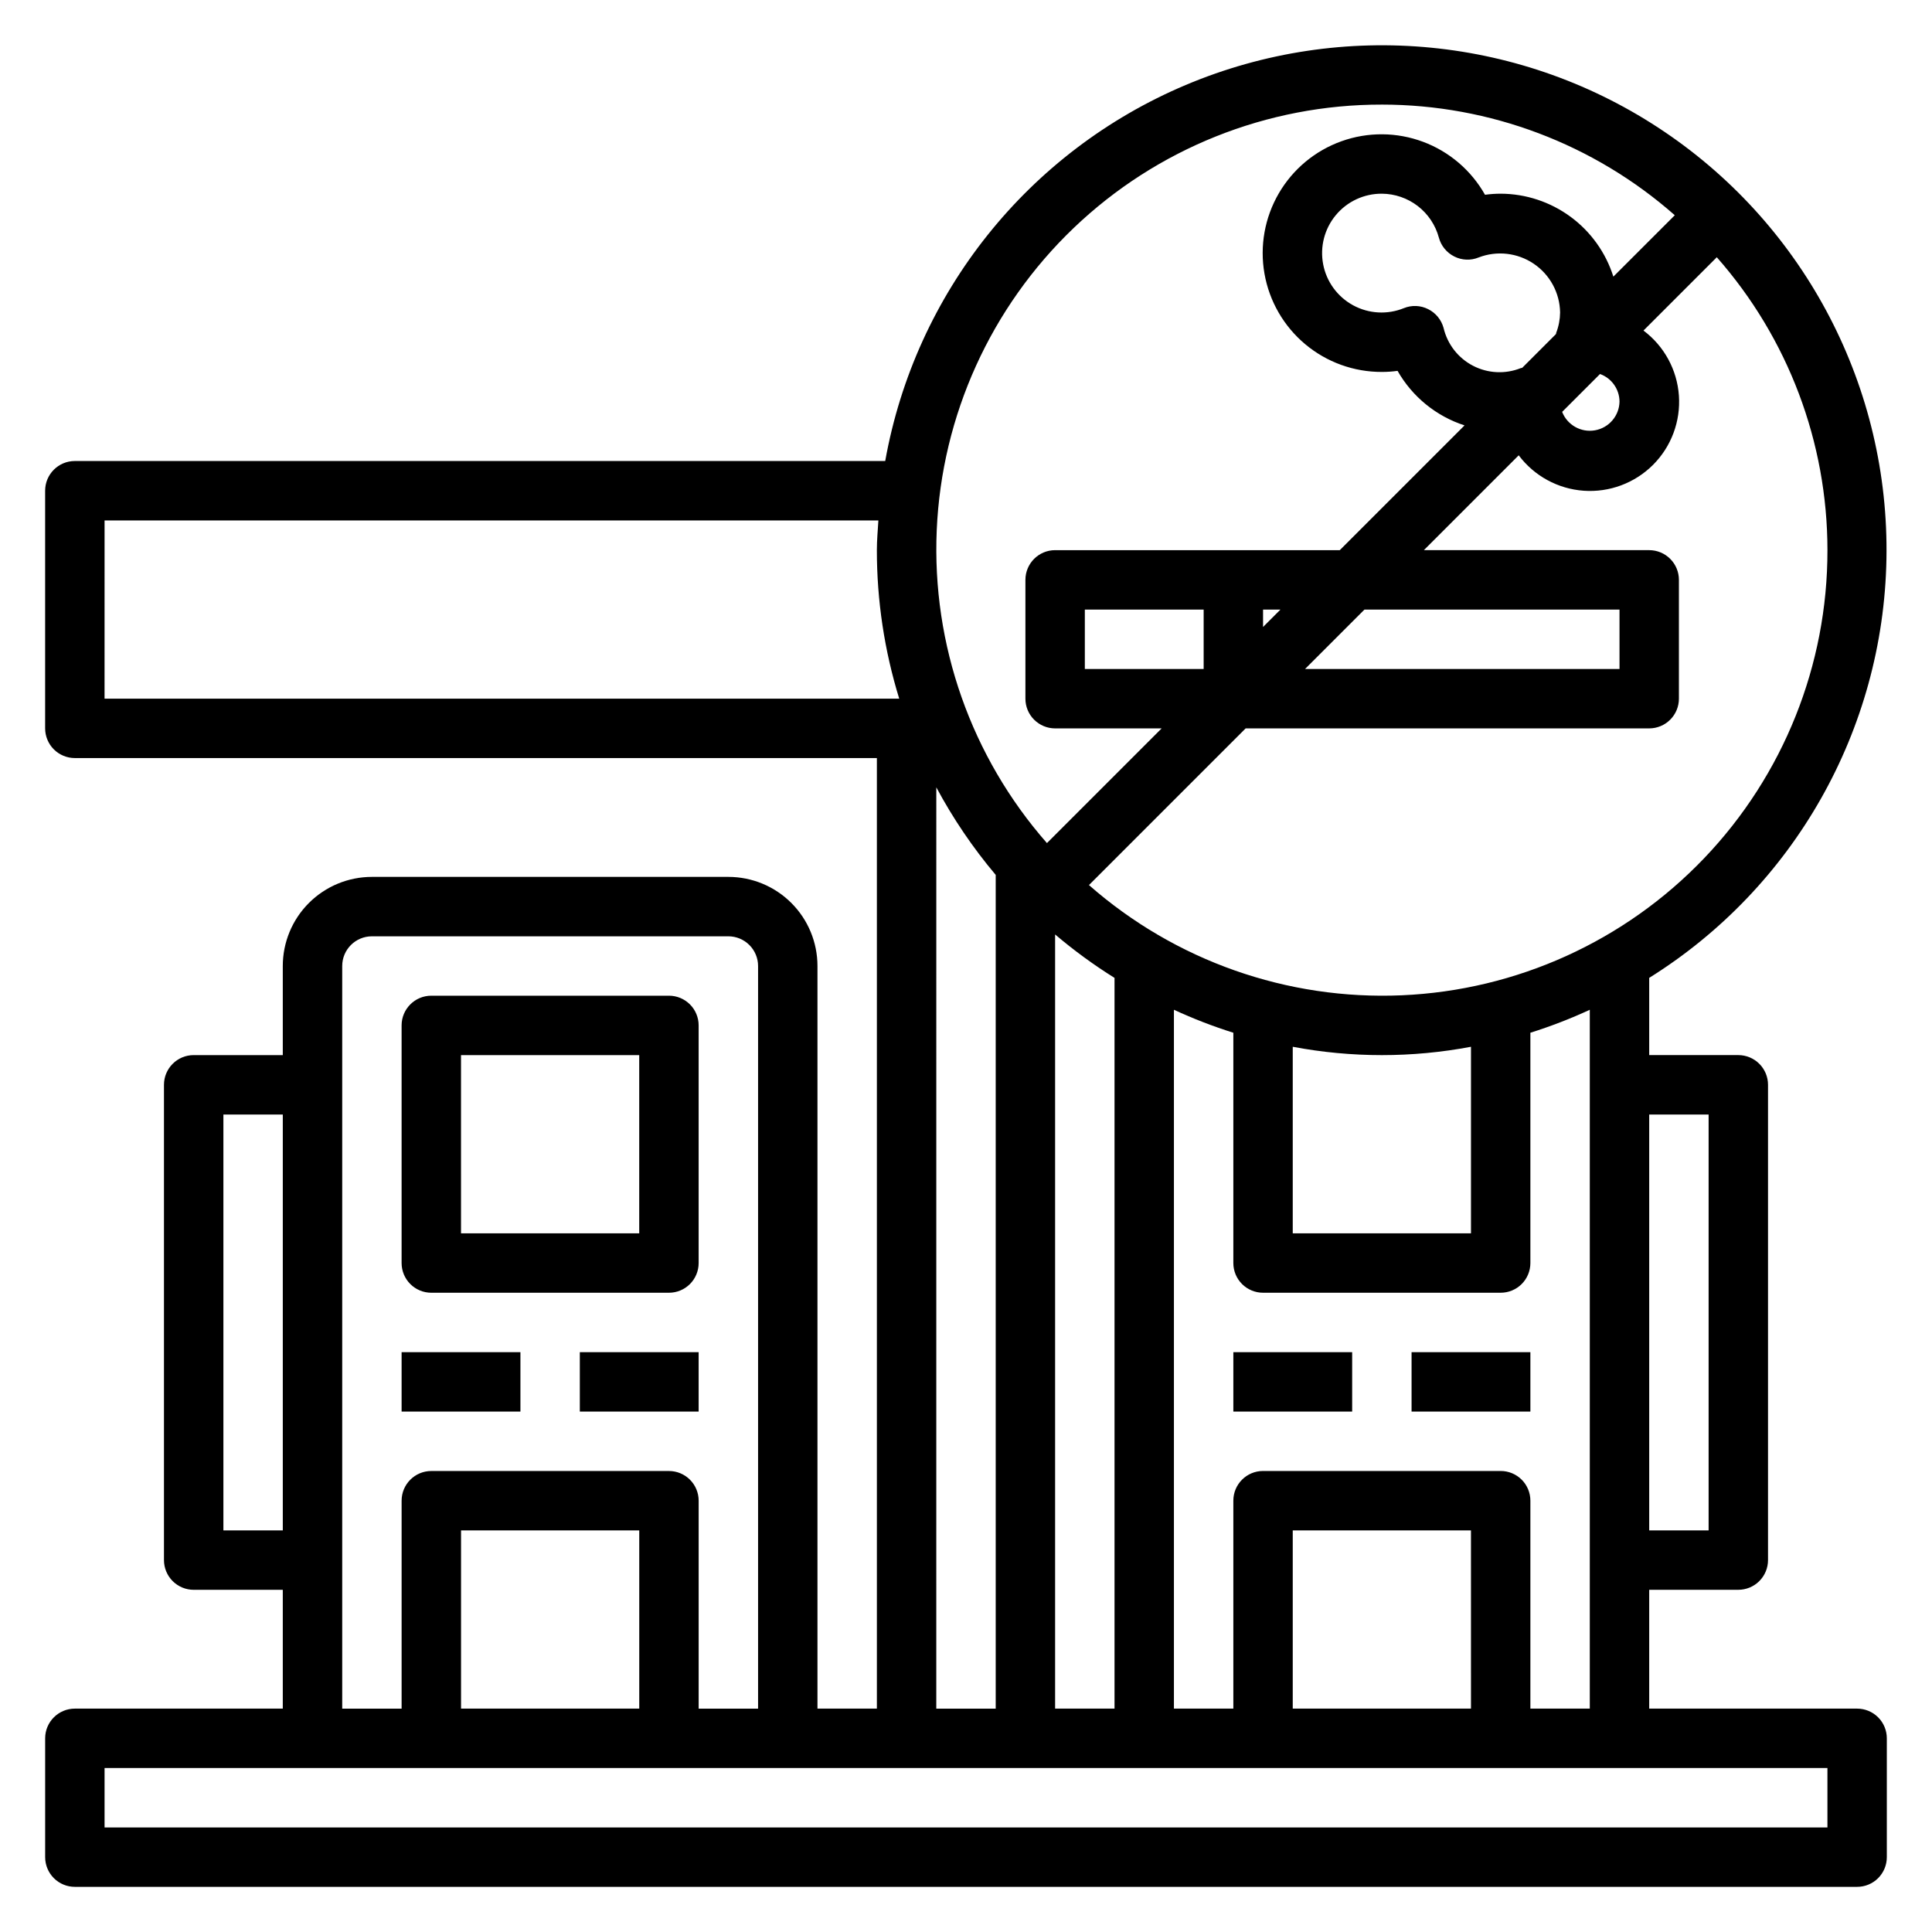 <?xml version="1.0" encoding="UTF-8"?>
<!-- Uploaded to: SVG Repo, www.svgrepo.com, Generator: SVG Repo Mixer Tools -->
<svg fill="#000000" width="800px" height="800px" version="1.1" viewBox="144 144 512 512" xmlns="http://www.w3.org/2000/svg">
 <g>
  <path d="m636.16 596.8h-55.105v-31.488h23.617c2.086 0 4.09-0.832 5.566-2.309 1.477-1.477 2.305-3.477 2.305-5.566v-125.95c0-2.09-0.828-4.09-2.305-5.566-1.477-1.477-3.481-2.309-5.566-2.309h-23.617v-20.465c38.387-23.973 62.043-65.73 62.871-110.98 0.828-45.25-21.285-87.844-58.77-113.2-37.48-25.359-85.246-30.039-126.94-12.438-41.695 17.602-71.656 55.094-79.625 99.645h-214.76c-4.348 0-7.871 3.523-7.871 7.871v62.977c0 2.086 0.832 4.09 2.305 5.566 1.477 1.477 3.481 2.305 5.566 2.305h212.55v251.91h-15.746v-196.8c0-6.266-2.488-12.273-6.914-16.699-4.43-4.43-10.438-6.918-16.699-6.918h-94.465c-6.266 0-12.27 2.488-16.699 6.918-4.43 4.426-6.918 10.434-6.918 16.699v23.617l-23.617-0.004c-4.348 0-7.871 3.527-7.871 7.875v125.95c0 2.09 0.832 4.09 2.305 5.566 1.477 1.477 3.481 2.309 5.566 2.309h23.617v31.488h-55.105c-4.348 0-7.871 3.523-7.871 7.871v31.488c0 2.086 0.832 4.09 2.305 5.566 1.477 1.477 3.481 2.305 5.566 2.305h472.32c2.086 0 4.09-0.828 5.566-2.305 1.477-1.477 2.305-3.481 2.305-5.566v-31.488c0-2.09-0.828-4.09-2.305-5.566-1.477-1.477-3.481-2.305-5.566-2.305zm-39.359-157.44v110.21h-15.746v-110.21zm-31.488 157.44h-15.746v-55.105c0-2.09-0.828-4.09-2.305-5.566-1.477-1.477-3.481-2.305-5.566-2.305h-62.977c-4.348 0-7.871 3.523-7.871 7.871v55.105h-15.746v-185.2c5.113 2.363 10.371 4.394 15.746 6.086v61.031c0 2.086 0.828 4.09 2.305 5.566 1.477 1.477 3.481 2.305 5.566 2.305h62.977c2.086 0 4.09-0.828 5.566-2.305 1.477-1.477 2.305-3.481 2.305-5.566v-61.031c5.375-1.691 10.633-3.723 15.746-6.086zm-31.488 0h-47.234v-47.234h47.23zm-110.21-205.16c4.961 4.215 10.223 8.062 15.746 11.512v193.65h-15.746zm62.977 29.766c15.605 2.949 31.629 2.949 47.234 0v49.445h-47.234zm141.7-131.61c0.043 30.41-11.66 59.664-32.676 81.645-21.012 21.984-49.707 34.996-80.086 36.32-30.383 1.328-60.098-9.137-82.945-29.207l41.523-41.523h106.95c2.09 0 4.09-0.832 5.566-2.309 1.477-1.473 2.305-3.477 2.305-5.566v-31.484c0-2.09-0.828-4.094-2.305-5.566-1.477-1.477-3.477-2.309-5.566-2.309h-59.719l25.137-25.137v0.004c4.109 5.477 10.391 8.898 17.219 9.387 6.828 0.484 13.531-2.019 18.375-6.859 4.84-4.84 7.34-11.543 6.856-18.371-0.484-6.832-3.91-13.113-9.387-17.219l19.43-19.43c18.891 21.445 29.316 49.047 29.324 77.625zm-149.57 20.359v-4.613h4.613zm26.875-4.613h67.59v15.742h-83.332zm-42.617 15.742h-31.488v-15.742h31.488zm84.047-79.734c-4.113 1.648-8.738 1.418-12.672-0.625-3.934-2.043-6.777-5.699-7.793-10.012-0.59-2.168-2.074-3.984-4.086-4.988-2.008-1.016-4.359-1.113-6.441-0.262-4.367 1.773-9.297 1.496-13.438-0.754s-7.059-6.234-7.945-10.863c-0.891-4.629 0.34-9.41 3.356-13.035 3.012-3.625 7.488-5.707 12.203-5.68 3.445 0.023 6.789 1.176 9.52 3.277 2.727 2.106 4.691 5.047 5.586 8.375 0.586 2.172 2.074 3.988 4.086 4.992 2.008 1.016 4.359 1.113 6.441 0.258 4.844-1.867 10.301-1.25 14.605 1.656 4.305 2.906 6.918 7.738 6.992 12.93-0.02 1.832-0.367 3.644-1.023 5.356 0 0.117-0.047 0.242-0.078 0.363l-8.949 8.949c-0.117 0.039-0.246 0.023-0.363 0.062zm26.16 8.887c-0.074 3.754-2.789 6.934-6.488 7.598-3.695 0.66-7.344-1.383-8.715-4.883l10.035-10.035h0.004c3.086 1.113 5.148 4.039 5.164 7.32zm-62.977-78.719c28.582 0.004 56.18 10.43 77.625 29.32l-16.277 16.273c-2.004-6.356-5.977-11.914-11.344-15.863-5.367-3.949-11.852-6.094-18.516-6.117-1.391 0-2.781 0.098-4.156 0.285-3.648-6.469-9.465-11.445-16.422-14.039-6.961-2.598-14.613-2.652-21.605-0.152-6.996 2.5-12.879 7.391-16.617 13.809-3.738 6.422-5.086 13.953-3.805 21.27s5.106 13.945 10.801 18.715c5.691 4.769 12.891 7.371 20.316 7.348 1.391 0 2.777-0.094 4.156-0.285 3.91 6.863 10.238 12.016 17.75 14.453l-33.062 33.062h-75.438c-4.348 0-7.871 3.527-7.871 7.875v31.488-0.004c0 2.09 0.828 4.094 2.305 5.566 1.477 1.477 3.481 2.309 5.566 2.309h28.23l-30.395 30.395c-20.066-22.848-30.531-52.566-29.207-82.949 1.324-30.379 14.34-59.074 36.32-80.086 21.984-21.012 51.234-32.719 81.645-32.672zm-338.5 110.21h205.07c-0.156 2.621-0.402 5.211-0.402 7.871-0.004 13.344 1.992 26.613 5.926 39.359h-210.6zm220.42 70.715h-0.004c4.426 8.266 9.703 16.047 15.746 23.215v220.95h-15.746zm-188.93 196.93v-110.21h15.742v110.21zm31.488-149.57v0.004c0-4.348 3.523-7.875 7.871-7.875h94.465c2.086 0 4.09 0.832 5.566 2.309 1.477 1.477 2.305 3.477 2.305 5.566v196.8h-15.746v-55.105c0-2.09-0.828-4.09-2.305-5.566-1.477-1.477-3.477-2.305-5.566-2.305h-62.977c-4.348 0-7.871 3.523-7.871 7.871v55.105h-15.742zm78.719 196.8h-47.23v-47.234h47.23zm314.88 31.488h-456.58v-15.746h456.58z"/>
  <path d="m258.3 486.59h62.977c2.09 0 4.09-0.828 5.566-2.305 1.477-1.477 2.305-3.481 2.305-5.566v-62.977c0-2.086-0.828-4.09-2.305-5.566-1.477-1.477-3.477-2.305-5.566-2.305h-62.977c-4.348 0-7.871 3.523-7.871 7.871v62.977c0 2.086 0.828 4.09 2.305 5.566 1.477 1.477 3.481 2.305 5.566 2.305zm7.871-62.977h47.23v47.23l-47.227 0.004z"/>
  <path d="m297.66 502.34h31.488v15.742h-31.488z"/>
  <path d="m250.43 502.34h31.488v15.742h-31.488z"/>
  <path d="m470.85 502.34h31.488v15.742h-31.488z"/>
  <path d="m518.08 502.34h31.488v15.742h-31.488z"/>
 </g>
</svg>